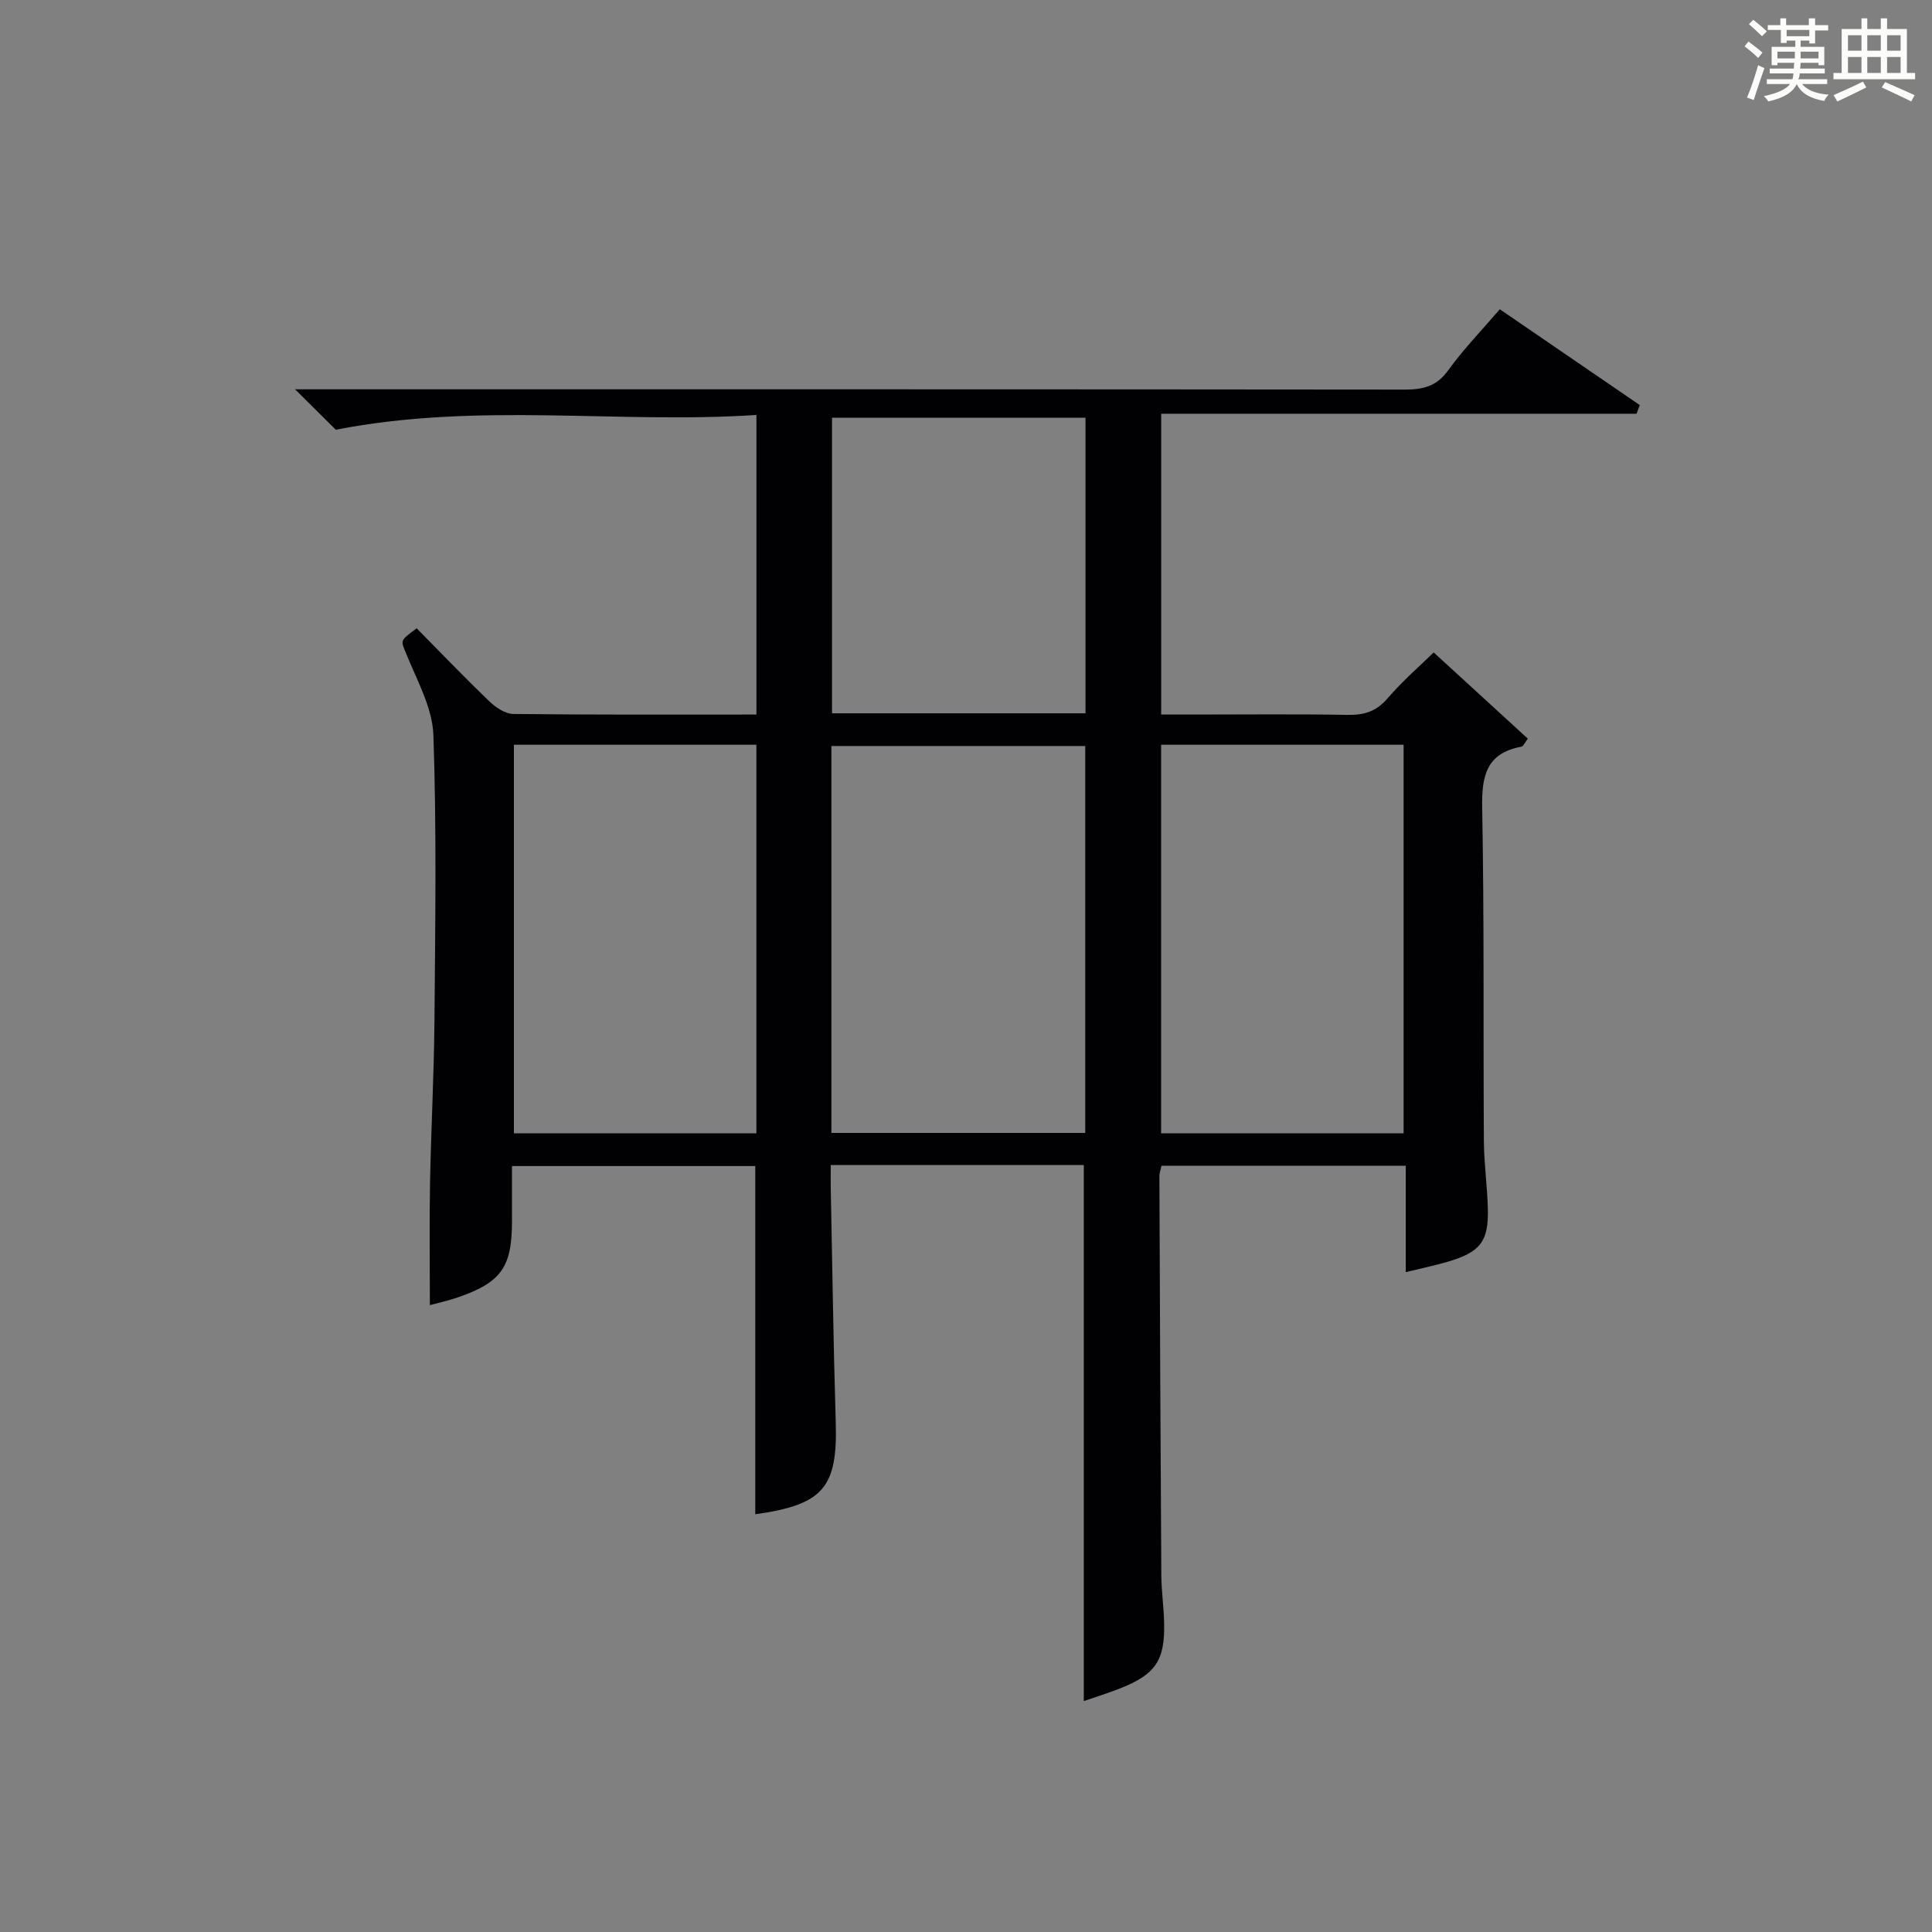 <?xml version="1.0" encoding="utf-8"?>
<svg version="1.1" id="漢_ZDIC_典" xmlns="http://www.w3.org/2000/svg" xmlns:xlink="http://www.w3.org/1999/xlink" x="0px" y="0px"
	 viewBox="0 0 400 400" style="enable-background:new 0 0 400 400;" xml:space="preserve">
<rect x="0" y="0" width="400" height="400" fill="#808080" stroke="none"/>
<style type="text/css">
	.st1{fill:#010104;}
	.st0{fill:#fbfcfa;}
</style>
<g>
	<path class="st0" d="M361.2,9.6l0.8-1c0.9,0.7,1.9,1.4,2.9,2.3L364,12C363,11,362,10.2,361.2,9.6z M361.7,20.2
		c0.9-2.1,1.6-4.3,2.3-6.7c0.4,0.2,0.8,0.4,1.3,0.6c-0.7,2.1-1.5,4.3-2.2,6.6L361.7,20.2z M362.1,5l0.9-0.9c1,0.8,2,1.6,2.8,2.4
		l-1,1C363.9,6.6,363,5.8,362.1,5z M374.6,3.8h1.2v1.4h2.7v1.1h-2.7v2.7h-1.2V8.4h-1.8v1.3h4.9v3.8h-1.2v-0.5h-3.7
		c0,0.4-0.1,0.9-0.1,1.2h5.1v1h-5.2c0,0.5-0.1,0.9-0.3,1.2h6v1h-5.2c1.1,1.3,2.9,2,5.5,2.2c-0.4,0.4-0.7,0.8-0.9,1.3
		c-2.9-0.5-4.8-1.6-5.7-3.5H372c-0.8,1.7-2.7,2.9-5.9,3.6c-0.2-0.4-0.6-0.8-0.9-1.1c2.8-0.6,4.6-1.4,5.4-2.5h-4.8v-1h5.3
		c0.1-0.3,0.2-0.7,0.2-1.2h-4.9v-1h5c0-0.4,0-0.8,0.1-1.2H368v0.5h-1.2V9.7h4.9V8.4h-1.8v0.5h-1.2V6.2H366V5.2h2.6V3.8h1.2v1.4h4.7
		V3.8z M368,12.1h3.6c0-0.4,0-0.9,0-1.4H368V12.1z M369.9,7.5h4.7V6.2h-4.7V7.5z M376.5,10.7h-3.7c0,0.5,0,1,0,1.4h3.7V10.7z"/>
	<path class="st0" d="M385.3,3.8h1.3V6h2.8V3.8h1.3V6h4.1v9.1h1.7v1.3h-16.9v-1.3h1.7V6h4.1V3.8z M385.7,16.9l0.7,1.2
		c-1.8,0.9-3.8,1.9-6,2.9c-0.2-0.4-0.5-0.8-0.8-1.3C381.9,18.7,383.9,17.8,385.7,16.9z M382.6,10.5h2.8V7.3h-2.8V10.5z M382.6,15.1
		h2.8v-3.3h-2.8V15.1z M386.6,10.5h2.8V7.3h-2.8V10.5z M386.6,15.1h2.8v-3.3h-2.8V15.1z M390.3,17c2.1,0.9,4.1,1.8,6.1,2.7l-0.7,1.3
		c-2.2-1.1-4.2-2-6.1-2.9L390.3,17z M393.5,7.3h-2.8v3.2h2.8V7.3z M390.7,15.1h2.8v-3.3h-2.8V15.1z"/>
	
	<path class="st1" d="M224.39,241.2c-17.3,0-34.44,0-52.39,0c0,1.66-0.03,3.24,0,4.81c0.33,16.14,0.54,32.28,1.03,48.42
		c0.41,13.57-2.58,17.11-16.66,19.08c0-23.89,0-47.82,0-72.09c-16.4,0-33.11,0-50.37,0c0,3.89,0,7.68,0,11.46
		c0,9.47-2.23,12.64-11.24,15.74c-2.01,0.69-4.1,1.14-5.76,1.59c0-8.56-0.12-16.82,0.03-25.08c0.21-11.31,0.83-22.62,0.92-33.93
		c0.16-19.66,0.46-39.34-0.22-58.99c-0.19-5.62-3.33-11.22-5.54-16.65c-1.2-2.96-1.6-2.8,2.08-5.47c4.94,5,9.88,10.16,15.03,15.1
		c1.32,1.27,3.29,2.61,4.98,2.63c16.65,0.19,33.3,0.12,50.33,0.12c0-20.49,0-40.73,0-62.03c-28.57,1.91-57.46-2.72-87.09,3.06
		c-1.76-1.75-4.55-4.52-8.43-8.37c3.23,0,5.26,0,7.29,0c74.16,0,148.32-0.02,222.48,0.06c3.76,0,6.56-0.66,8.94-3.95
		c3.2-4.43,7.05-8.4,10.72-12.68c9.72,6.65,19.35,13.25,28.98,19.84c-0.22,0.6-0.45,1.19-0.67,1.79c-32.67,0-65.34,0-98.42,0
		c0,21.04,0,41.27,0,62.28c2.06,0,4.32,0,6.57,0c10.67,0,21.33-0.12,32,0.07c3.4,0.06,5.92-0.67,8.25-3.37
		c3.23-3.74,7-7.01,9.6-9.56c6.43,5.89,12.89,11.8,19.49,17.85c-0.58,0.73-0.9,1.58-1.37,1.67c-7.28,1.36-8.2,6.12-8.08,12.68
		c0.43,22.99,0.21,45.99,0.35,68.99c0.03,4.64,0.7,9.28,0.82,13.93c0.18,6.83-1.52,9.02-8.27,11.02c-2.68,0.79-5.43,1.36-8.72,2.16
		c0-7.59,0-14.67,0-22.03c-17.08,0-33.67,0-50.57,0c-0.14,0.69-0.45,1.45-0.44,2.22c0.11,27.49,0.22,54.99,0.4,82.48
		c0.02,3.32,0.5,6.63,0.58,9.94c0.18,7.78-1.76,10.66-9.1,13.57c-2.43,0.96-4.94,1.73-7.53,2.63
		C224.39,315.07,224.39,278.37,224.39,241.2z M172.13,234.56c17.87,0,35.24,0,52.56,0c0-26.95,0-53.52,0-80.11
		c-17.69,0-35.06,0-52.56,0C172.13,181.27,172.13,207.73,172.13,234.56z M106.4,154.19c0,27.14,0,53.83,0,80.46
		c16.99,0,33.57,0,50.2,0c0-26.97,0-53.66,0-80.46C139.74,154.19,123.27,154.19,106.4,154.19z M240.4,154.19
		c0,27.14,0,53.83,0,80.46c16.99,0,33.57,0,50.2,0c0-26.97,0-53.66,0-80.46C273.74,154.19,257.27,154.19,240.4,154.19z
		 M224.74,147.68c0-20.56,0-40.76,0-61.19c-17.62,0-34.97,0-52.48,0c0,20.53,0,40.73,0,61.19
		C189.75,147.68,206.99,147.68,224.74,147.68z"/>
	
	
	
	
</g>
</svg>
